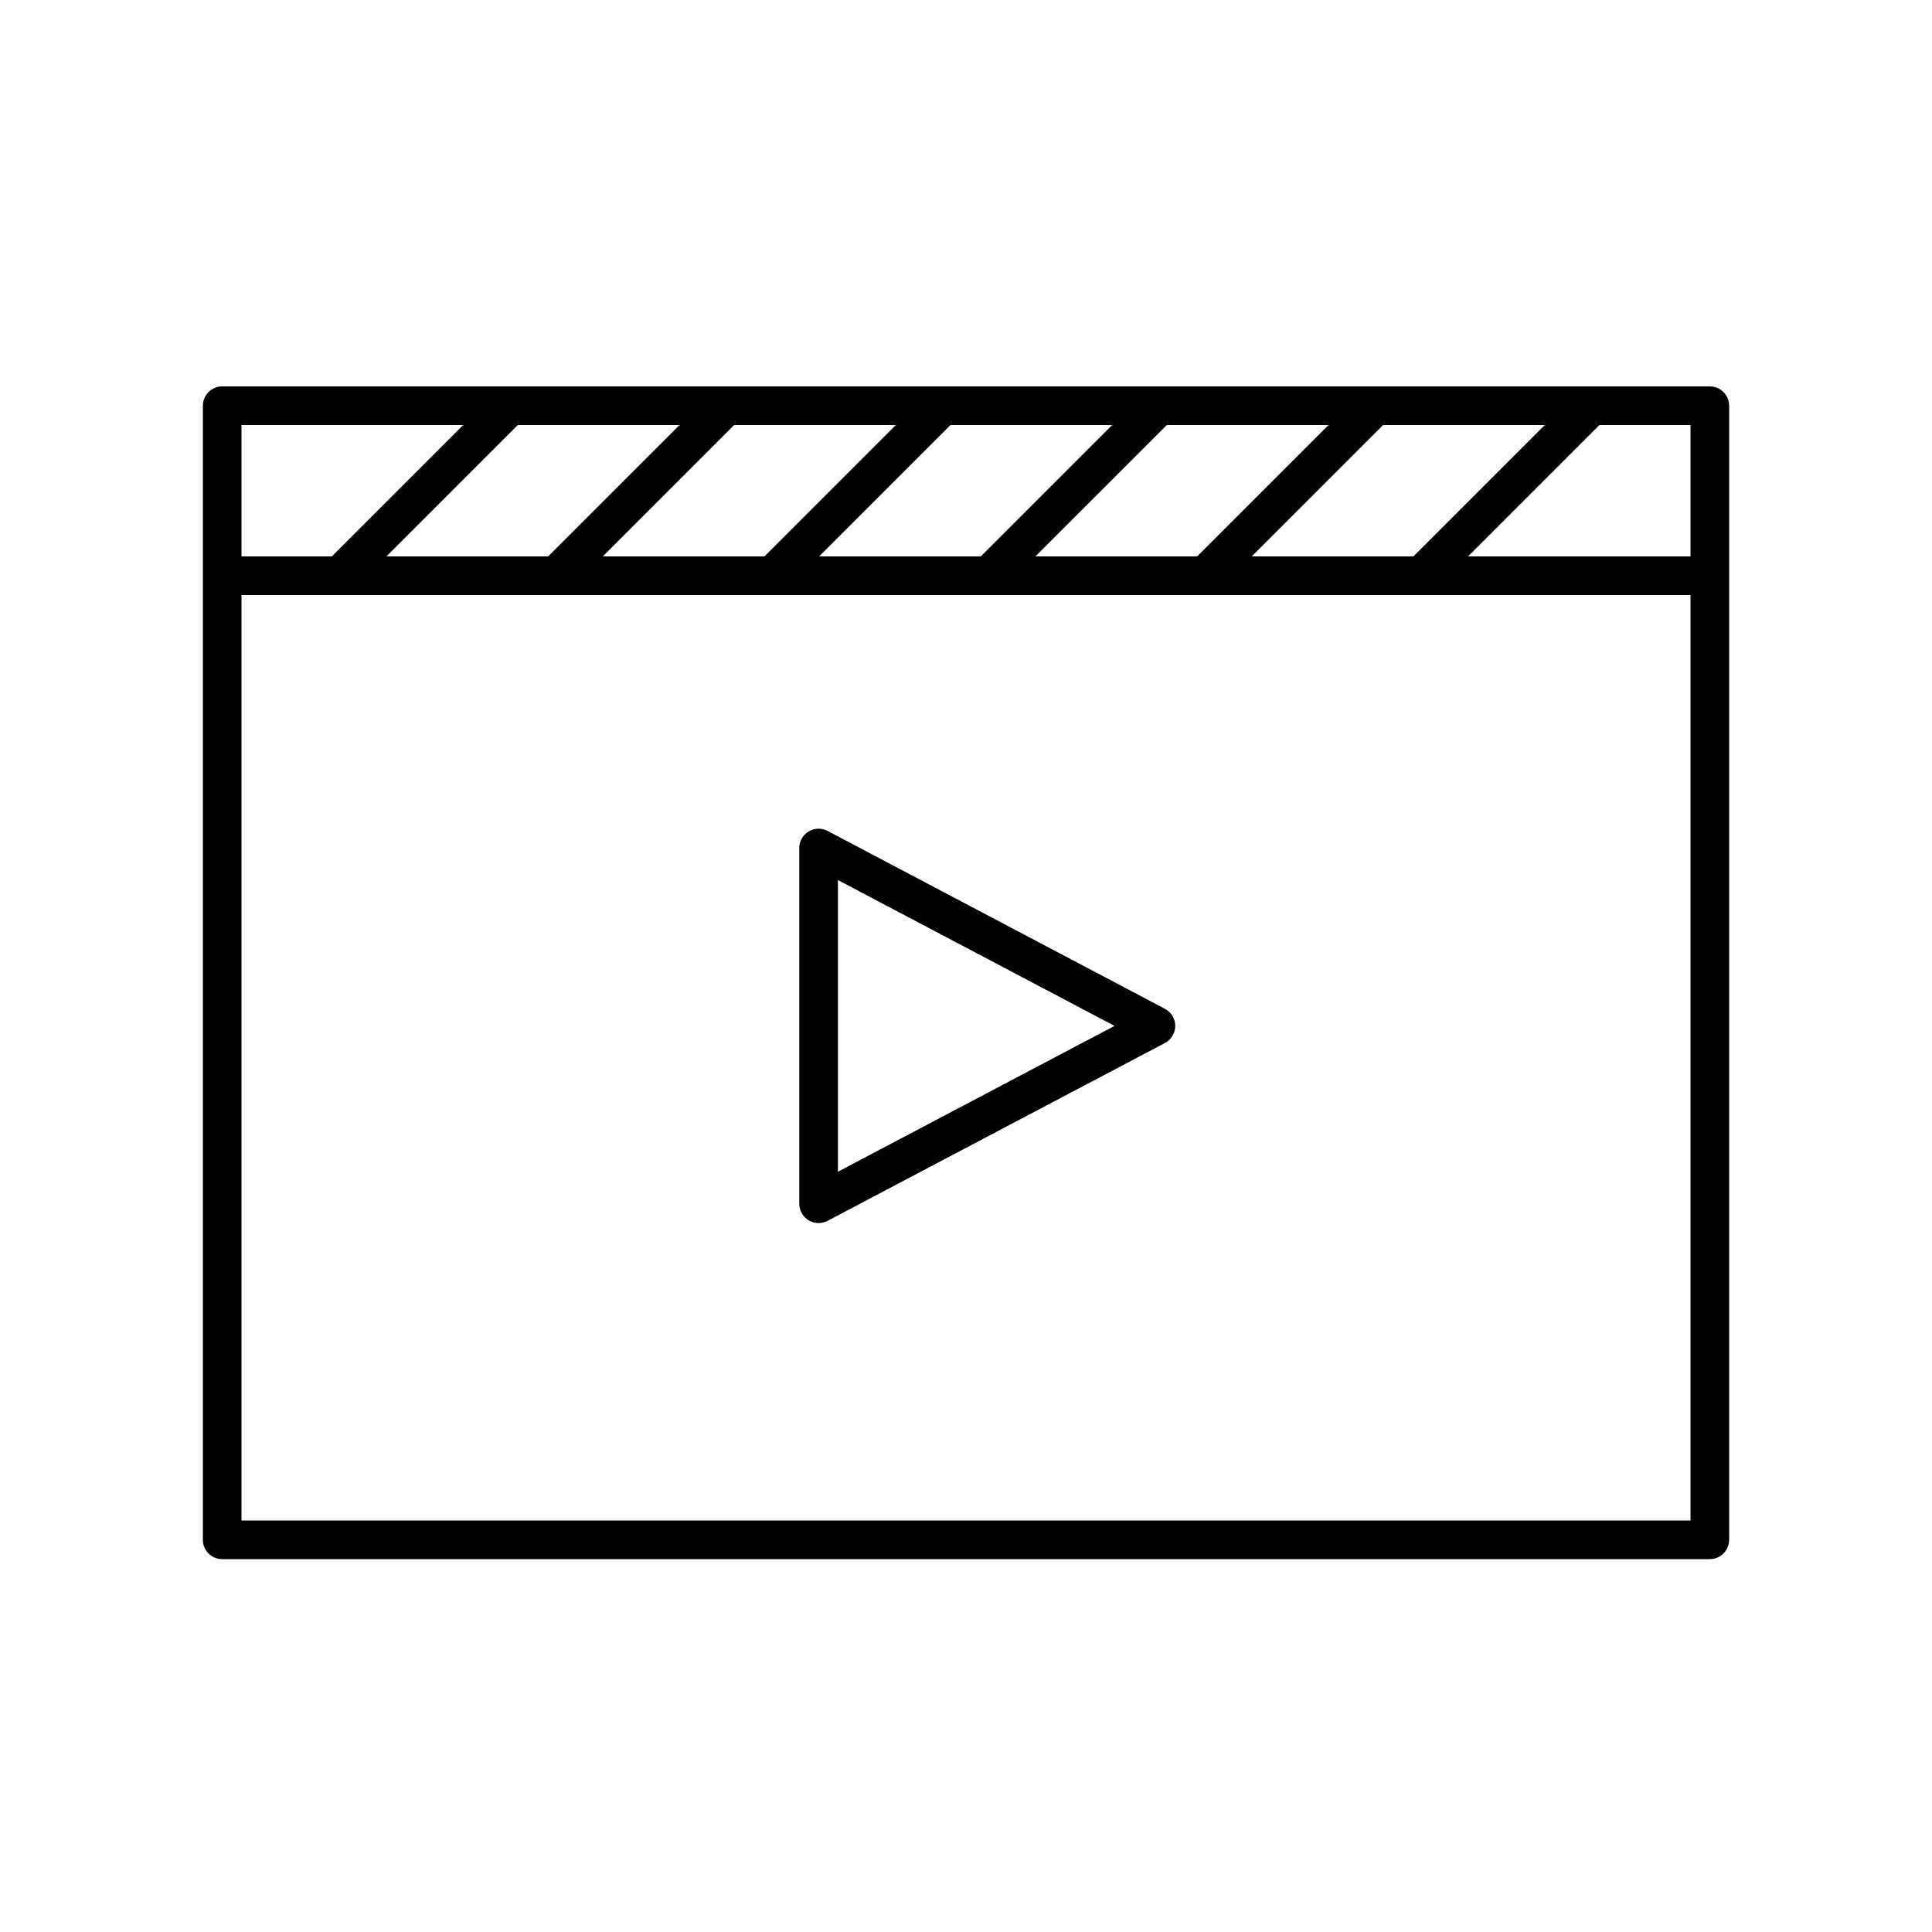 <svg width="70" height="70" viewBox="0 0 70 70" fill="none" xmlns="http://www.w3.org/2000/svg">
<path fill-rule="evenodd" clip-rule="evenodd" d="M8.75 55.09H61.25V21.56H8.75V55.09ZM16.781 15.4L12.021 20.16H8.75V15.4H16.781ZM50.112 15.4H55.971L51.211 20.16H45.352L50.112 15.4ZM42.275 15.4H48.133L43.373 20.16H37.514L42.275 15.4ZM34.437 15.4H40.295L35.535 20.16H29.677L34.437 15.4ZM26.599 15.4H32.457L27.697 20.16H21.839L26.599 15.4ZM14.001 20.16L18.761 15.4H24.619L19.859 20.16H14.001ZM61.25 20.16H53.19L57.95 15.4H61.25V20.16ZM61.95 14H8.05C7.664 14 7.35 14.313 7.35 14.7V55.79C7.35 56.177 7.664 56.49 8.05 56.49H61.95C62.337 56.49 62.65 56.177 62.65 55.79V14.7C62.65 14.313 62.337 14 61.95 14ZM30.359 42.454V31.886L40.381 37.17L30.359 42.454ZM42.208 36.551L29.985 30.106C29.769 29.991 29.508 29.999 29.297 30.127C29.088 30.253 28.959 30.481 28.959 30.726V43.614C28.959 43.859 29.088 44.086 29.297 44.214C29.408 44.28 29.534 44.314 29.659 44.314C29.771 44.314 29.883 44.287 29.985 44.233L42.208 37.79C42.437 37.669 42.581 37.43 42.581 37.17C42.581 36.91 42.437 36.672 42.208 36.551Z" fill="black"/>
</svg>
